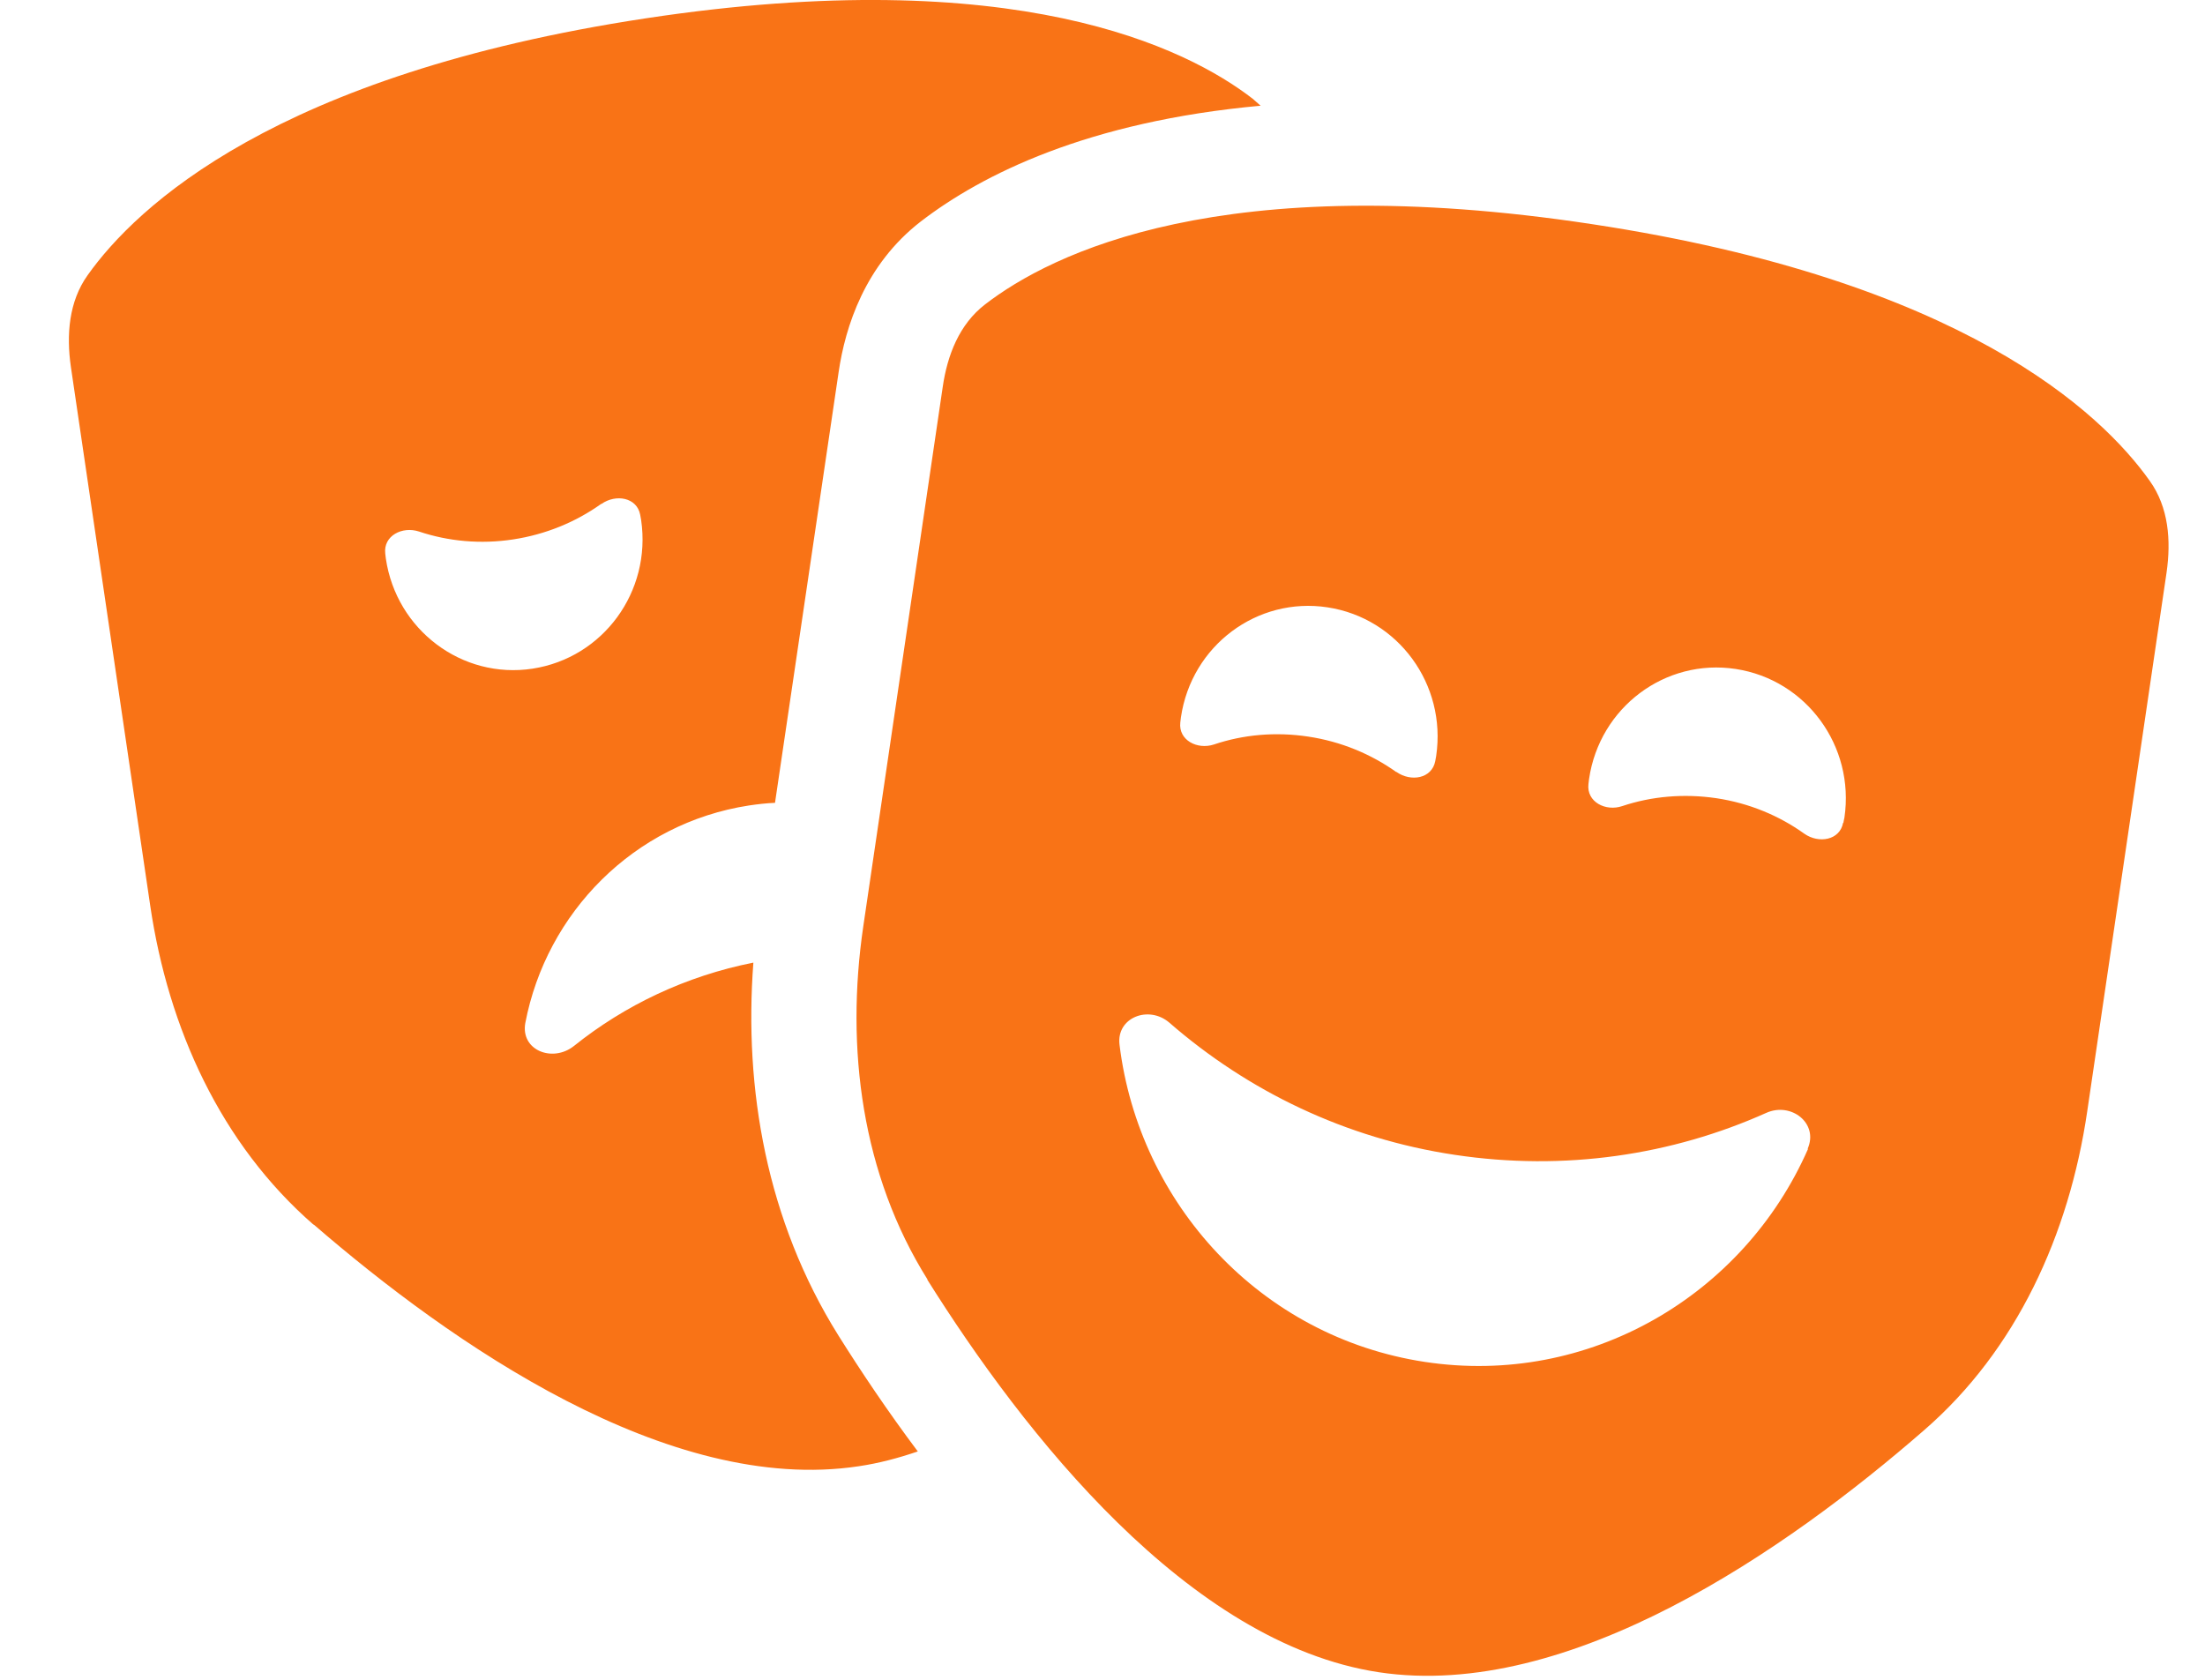 <?xml version="1.0" encoding="UTF-8"?> <svg xmlns="http://www.w3.org/2000/svg" width="21" height="16" viewBox="0 0 21 16" fill="none"><path d="M2.987 11.663C4.291 12.791 6.362 14.241 8.178 13.966C8.369 13.938 8.556 13.888 8.741 13.825C8.453 13.441 8.2 13.063 7.984 12.719C7.3 11.625 7.084 10.369 7.175 9.169C6.531 9.297 5.95 9.575 5.466 9.963C5.262 10.125 4.956 10.003 5.003 9.744C5.203 8.697 6.034 7.841 7.134 7.672C7.216 7.66 7.3 7.65 7.381 7.647L7.987 3.544C8.05 3.113 8.237 2.522 8.769 2.11C9.35 1.663 10.359 1.157 12.006 1.007C11.981 0.985 11.956 0.963 11.931 0.941C11.3 0.453 9.669 -0.359 6.147 0.175C2.625 0.71 1.297 1.969 0.834 2.622C0.656 2.872 0.631 3.188 0.675 3.494L1.431 8.628C1.603 9.794 2.103 10.897 2.987 11.666V11.663ZM5.728 4.8C5.866 4.703 6.066 4.738 6.097 4.903C6.1 4.919 6.103 4.938 6.106 4.953C6.206 5.635 5.744 6.266 5.072 6.369C4.4 6.472 3.775 6 3.675 5.322C3.672 5.307 3.672 5.288 3.669 5.272C3.65 5.103 3.831 5.01 3.991 5.063C4.272 5.157 4.578 5.185 4.887 5.138C5.197 5.091 5.484 4.972 5.725 4.8H5.728ZM8.831 12.188C9.75 13.653 11.316 15.653 13.131 15.928C14.947 16.203 17.022 14.757 18.322 13.625C19.206 12.86 19.706 11.757 19.878 10.588L20.634 5.453C20.678 5.147 20.653 4.832 20.475 4.582C20.012 3.928 18.684 2.669 15.162 2.135C11.641 1.6 10.012 2.413 9.381 2.9C9.137 3.088 9.022 3.382 8.978 3.688L8.222 8.822C8.05 9.988 8.209 11.191 8.834 12.188H8.831ZM13.297 7.353C13.056 7.182 12.772 7.063 12.459 7.016C12.147 6.969 11.841 6.997 11.562 7.091C11.403 7.144 11.222 7.05 11.241 6.882C11.244 6.866 11.244 6.847 11.247 6.832C11.347 6.15 11.972 5.682 12.644 5.785C13.316 5.888 13.778 6.519 13.678 7.2C13.675 7.216 13.672 7.235 13.669 7.25C13.637 7.416 13.438 7.45 13.3 7.353H13.297ZM17.553 7.838C17.522 8.003 17.322 8.038 17.184 7.941C16.944 7.769 16.659 7.65 16.347 7.603C16.034 7.557 15.728 7.585 15.45 7.678C15.291 7.732 15.109 7.638 15.128 7.469C15.131 7.453 15.131 7.435 15.134 7.419C15.234 6.738 15.859 6.269 16.531 6.372C17.203 6.475 17.666 7.107 17.566 7.788C17.562 7.803 17.559 7.822 17.556 7.838H17.553ZM17.219 10.944C16.606 12.341 15.131 13.21 13.569 12.972C12.006 12.735 10.847 11.466 10.662 9.95C10.631 9.691 10.941 9.572 11.137 9.741C11.884 10.391 12.812 10.844 13.856 11C14.9 11.157 15.922 11.003 16.822 10.6C17.059 10.494 17.322 10.7 17.216 10.941L17.219 10.944Z" fill="#F97316"></path></svg> 